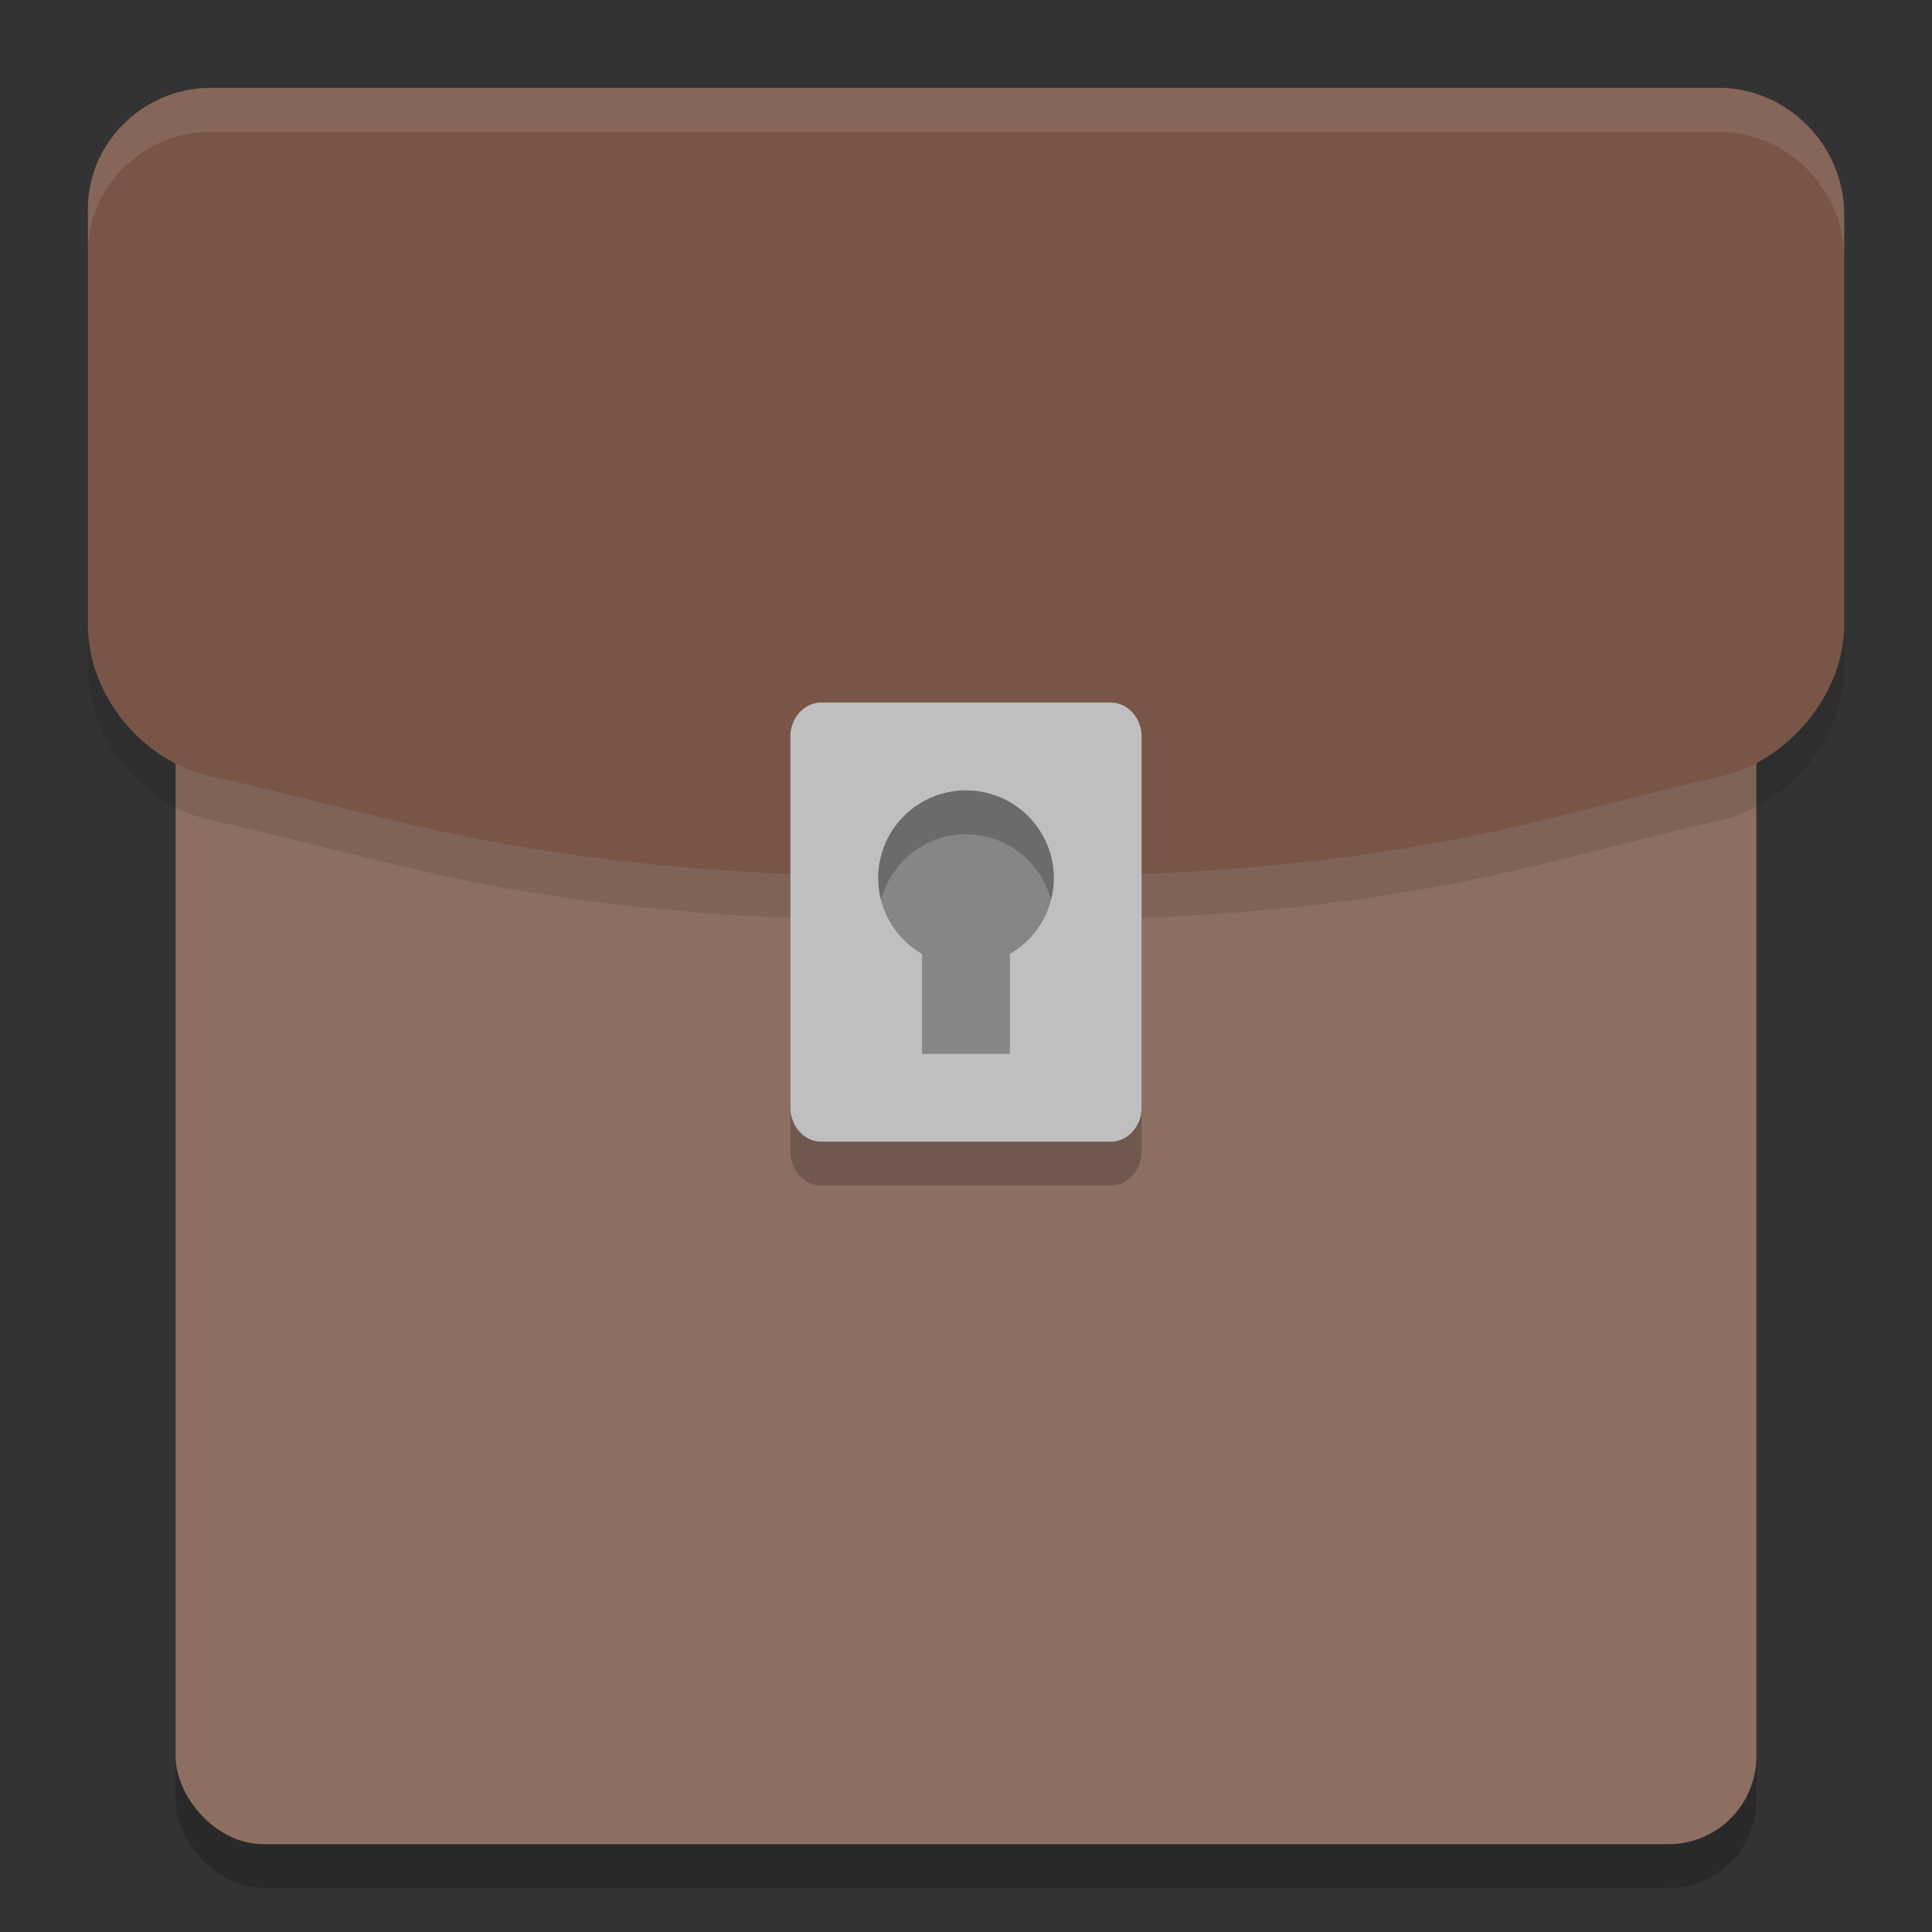 <svg xmlns="http://www.w3.org/2000/svg" width="22" height="22" version="1">
 <rect width="100%" height="100%" fill="#333333" stroke="none"/>
 <rect style="opacity:0.2" width="18" height="18" x="2" y="3.5" rx="1" ry="1"/>
 <rect style="fill:#8d6e63" width="18" height="18" x="2" y="3" rx="1" ry="1"/>
 <path style="opacity:0.1" d="M 2.401,1.5 H 19.567 C 20.352,1.5 21,2.153 21,2.944 v 4.676 c 0,0.791 -0.648,1.547 -1.399,1.719 -2.116,0.481 -3.447,1.032 -7.167,1.135 -0.785,0.034 -2.082,0.034 -2.867,0 C 5.847,10.371 4.448,9.787 2.401,9.34 1.616,9.168 1.001,8.411 1.001,7.62 V 2.944 C 0.967,2.153 1.616,1.5 2.401,1.5 Z"/>
 <path style="fill:#795548" d="M 2.401,1 H 19.567 C 20.352,1 21,1.653 21,2.444 V 7.12 C 21,7.911 20.352,8.668 19.601,8.84 17.485,9.321 16.154,9.871 12.434,9.974 c -0.785,0.034 -2.082,0.034 -2.867,0 C 5.847,9.871 4.448,9.287 2.401,8.84 1.616,8.668 1.001,7.911 1.001,7.12 V 2.444 C 0.967,1.653 1.616,1 2.401,1 Z"/>
 <path style="opacity:0.1;fill:#ffffff" d="M 2.4,1 C 1.615,1 0.968,1.653 1.002,2.443 V 2.797 C 1.048,2.073 1.665,1.5 2.4,1.5 H 19.566 C 20.351,1.5 21,2.153 21,2.943 v -0.5 C 21,1.653 20.351,1 19.566,1 Z"/>
 <path style="opacity:0.2" d="m 9.349,8.5 h 3.302 C 12.841,8.5 13,8.676 13,8.887 V 13.113 C 13,13.324 12.841,13.5 12.651,13.5 H 9.349 C 9.159,13.5 9,13.324 9,13.113 V 8.887 C 9,8.676 9.159,8.5 9.349,8.5 Z"/>
 <path style="fill:#bfbfbf" d="m 9.349,8 h 3.302 C 12.841,8 13,8.176 13,8.387 V 12.613 C 13,12.824 12.841,13 12.651,13 H 9.349 C 9.159,13 9,12.824 9,12.613 V 8.387 C 9,8.176 9.159,8 9.349,8 Z"/>
 <path style="fill:#868686" d="M 11 9 A 1 1 0 0 0 10 10 A 1 1 0 0 0 10.5 10.863 L 10.5 12 L 11.5 12 L 11.5 10.863 A 1 1 0 0 0 12 10 A 1 1 0 0 0 11 9 z"/>
 <path style="opacity:0.2" d="m 11,9 a 1,1 0 0 0 -1,1 1,1 0 0 0 0.033,0.25 A 1,1 0 0 1 11,9.5 1,1 0 0 1 11.967,10.244 1,1 0 0 0 12,10 1,1 0 0 0 11,9 Z"/>
</svg>
